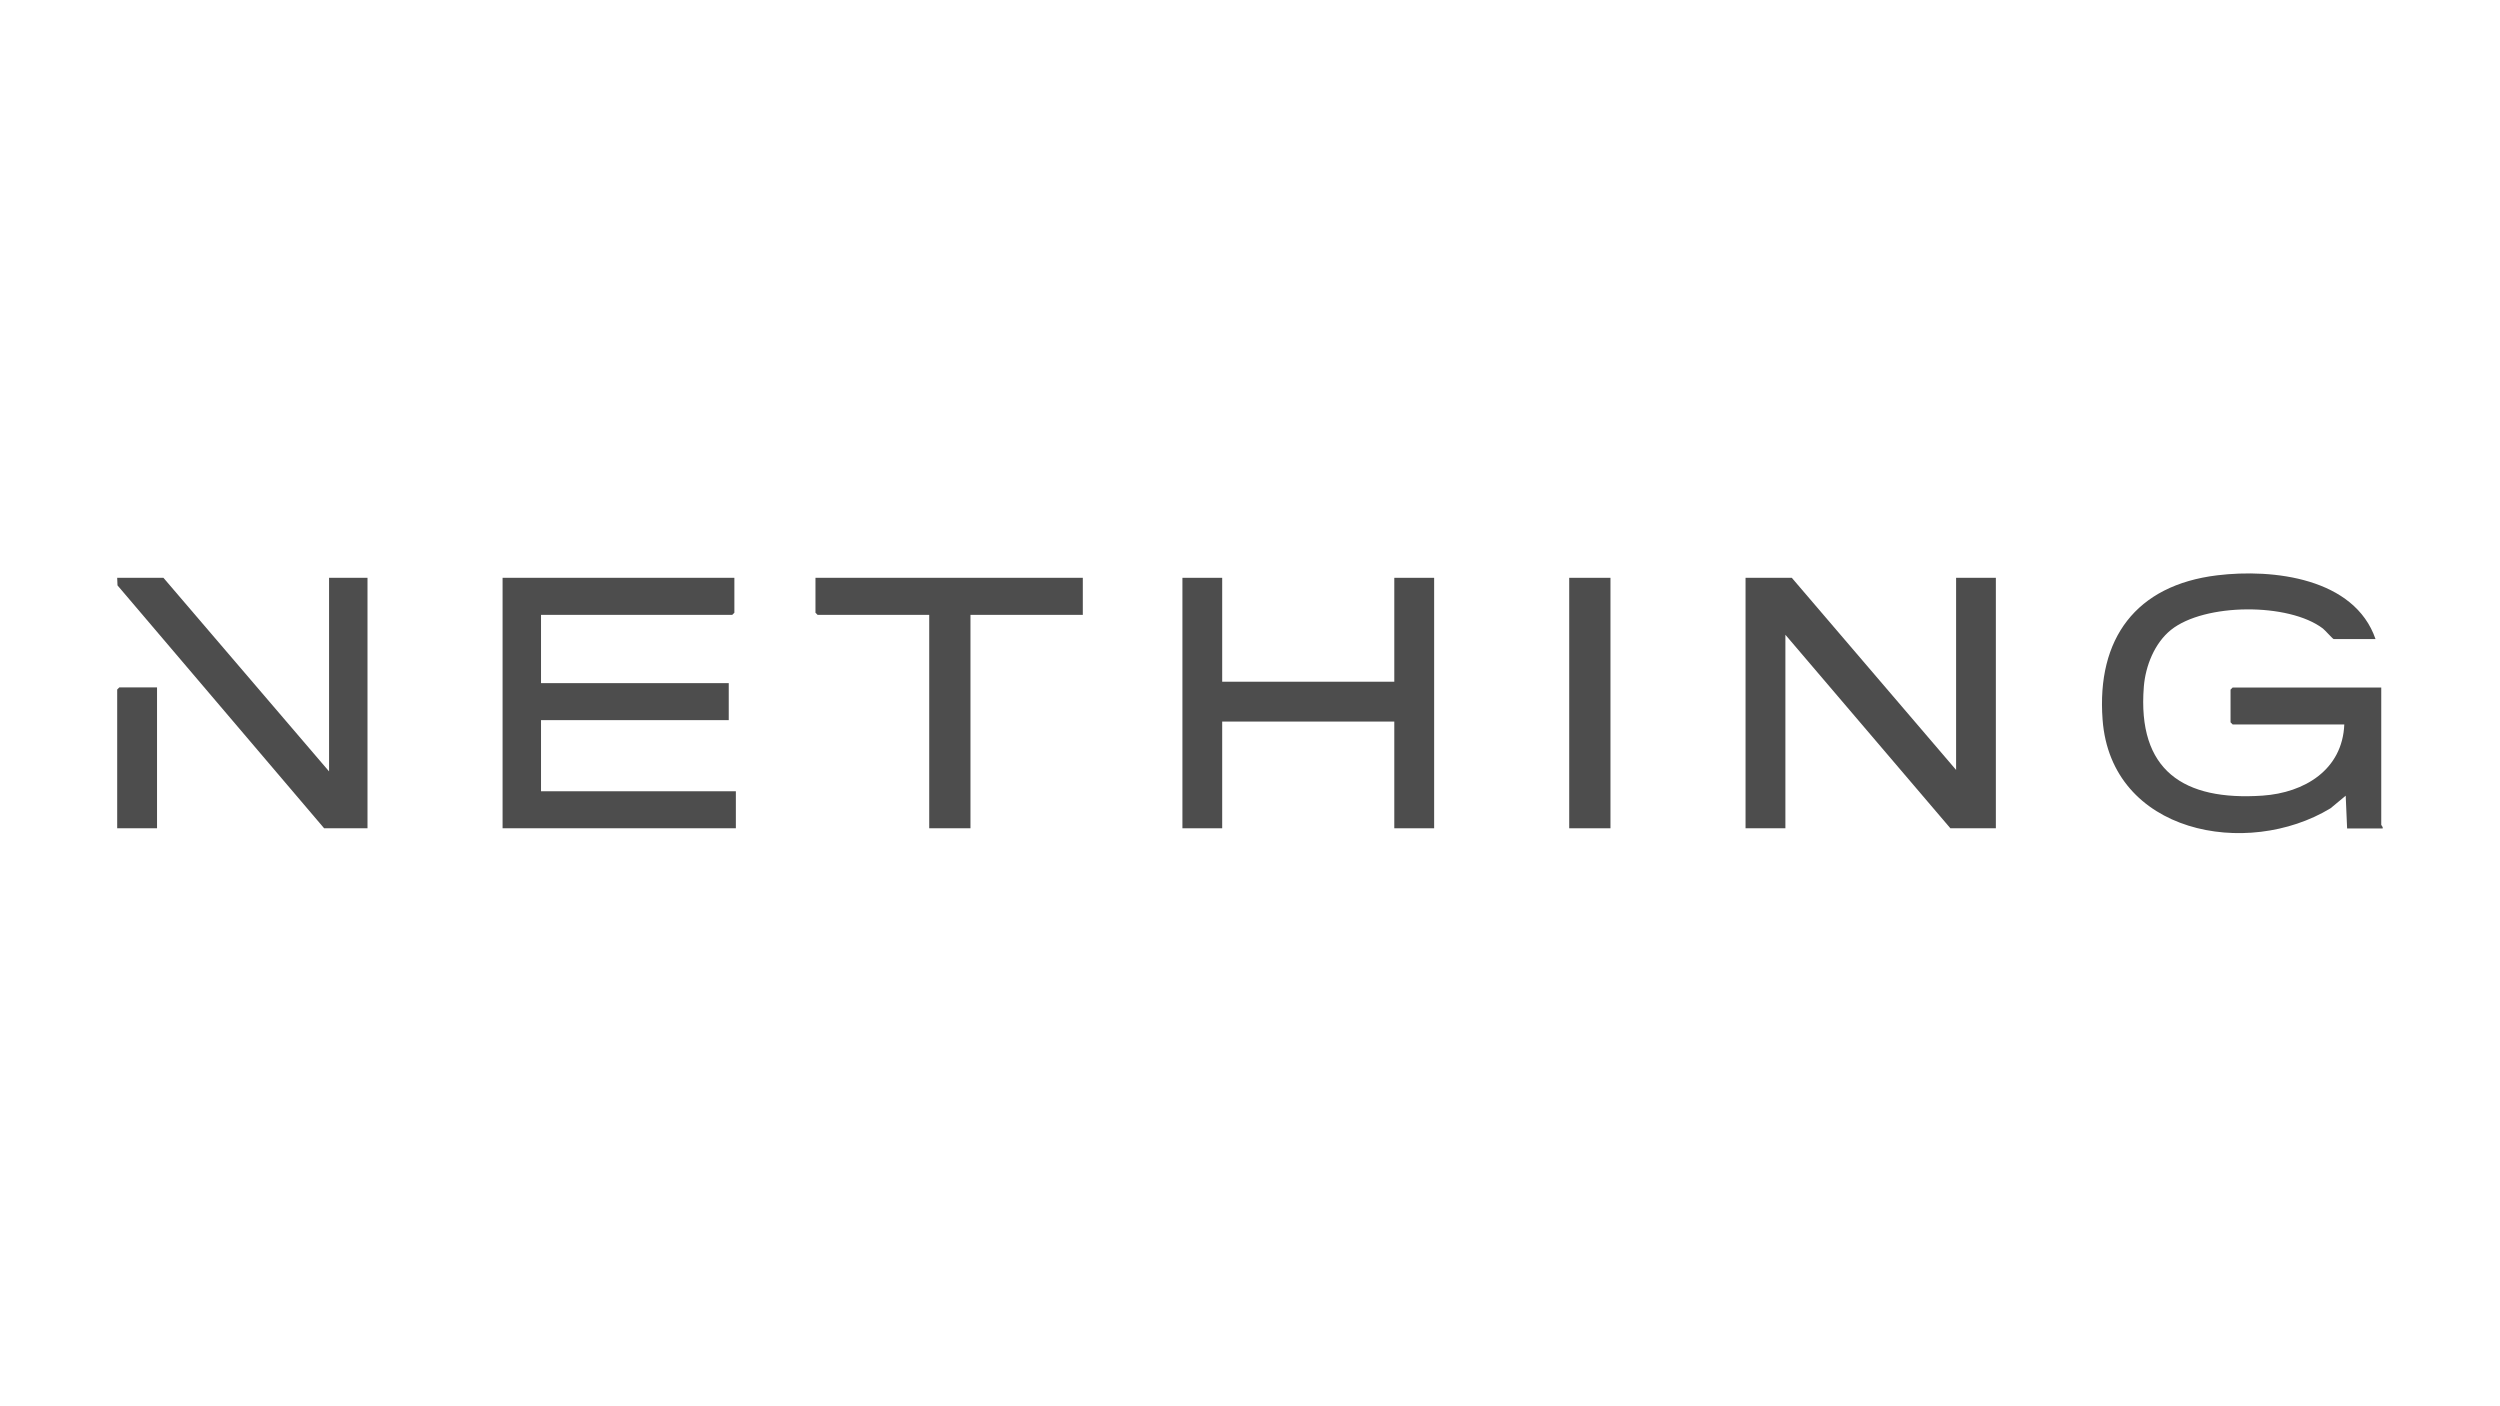 <?xml version="1.0" encoding="UTF-8"?>
<svg id="_1" data-name="1" xmlns="http://www.w3.org/2000/svg" viewBox="0 0 320 180">
  <defs>
    <style>
      .cls-1 {
        fill: #4d4d4d;
      }
    </style>
  </defs>
  <path class="cls-1" d="M304.08,81.8h-5.37c-.1,0-1.1-1.13-1.38-1.35-4.36-3.32-15.16-3.27-19.45.18-2.1,1.69-3.26,4.62-3.47,7.27-.85,10.73,5.08,14.63,15.2,13.94,5.35-.37,10.22-3.29,10.46-9.11h-14.29l-.27-.27v-4.19l.27-.27h19.02v17.58c0,.06.25.26.18.46h-4.55l-.18-4.19-1.94,1.61c-10.69,6.48-28.11,3.23-29.18-11.36-.77-10.36,4.27-17.2,14.67-18.46,7.15-.87,17.58.34,20.27,8.17Z"/>
  <polygon class="cls-1" points="94 73.96 94 78.43 93.73 78.7 69.25 78.7 69.25 87.44 93.28 87.44 93.28 92.18 69.25 92.18 69.25 101.28 94.19 101.28 94.19 106.02 64.33 106.02 64.33 73.96 94 73.96"/>
  <polygon class="cls-1" points="250.38 98.55 250.38 73.96 255.47 73.96 255.47 106.02 249.65 106.02 228.53 81.25 228.53 106.02 223.43 106.02 223.43 73.96 229.35 73.96 250.38 98.55"/>
  <polygon class="cls-1" points="156.44 73.96 156.44 87.26 178.47 87.26 178.47 73.96 183.57 73.96 183.57 106.02 178.47 106.02 178.47 92.36 156.44 92.36 156.44 106.02 151.35 106.02 151.35 73.96 156.44 73.96"/>
  <polygon class="cls-1" points="42.12 98.74 42.12 73.96 47.04 73.96 47.04 106.02 41.49 106.02 15.04 74.93 15 73.96 20.92 73.96 42.12 98.74"/>
  <polygon class="cls-1" points="138.6 73.96 138.6 78.7 124.22 78.7 124.22 106.02 118.94 106.02 118.94 78.7 104.65 78.7 104.38 78.43 104.38 73.96 138.6 73.96"/>
  <rect class="cls-1" x="200.86" y="73.96" width="5.28" height="32.06"/>
  <polygon class="cls-1" points="20.1 87.99 20.1 106.02 15 106.02 15 88.26 15.27 87.99 20.1 87.99"/>
</svg>